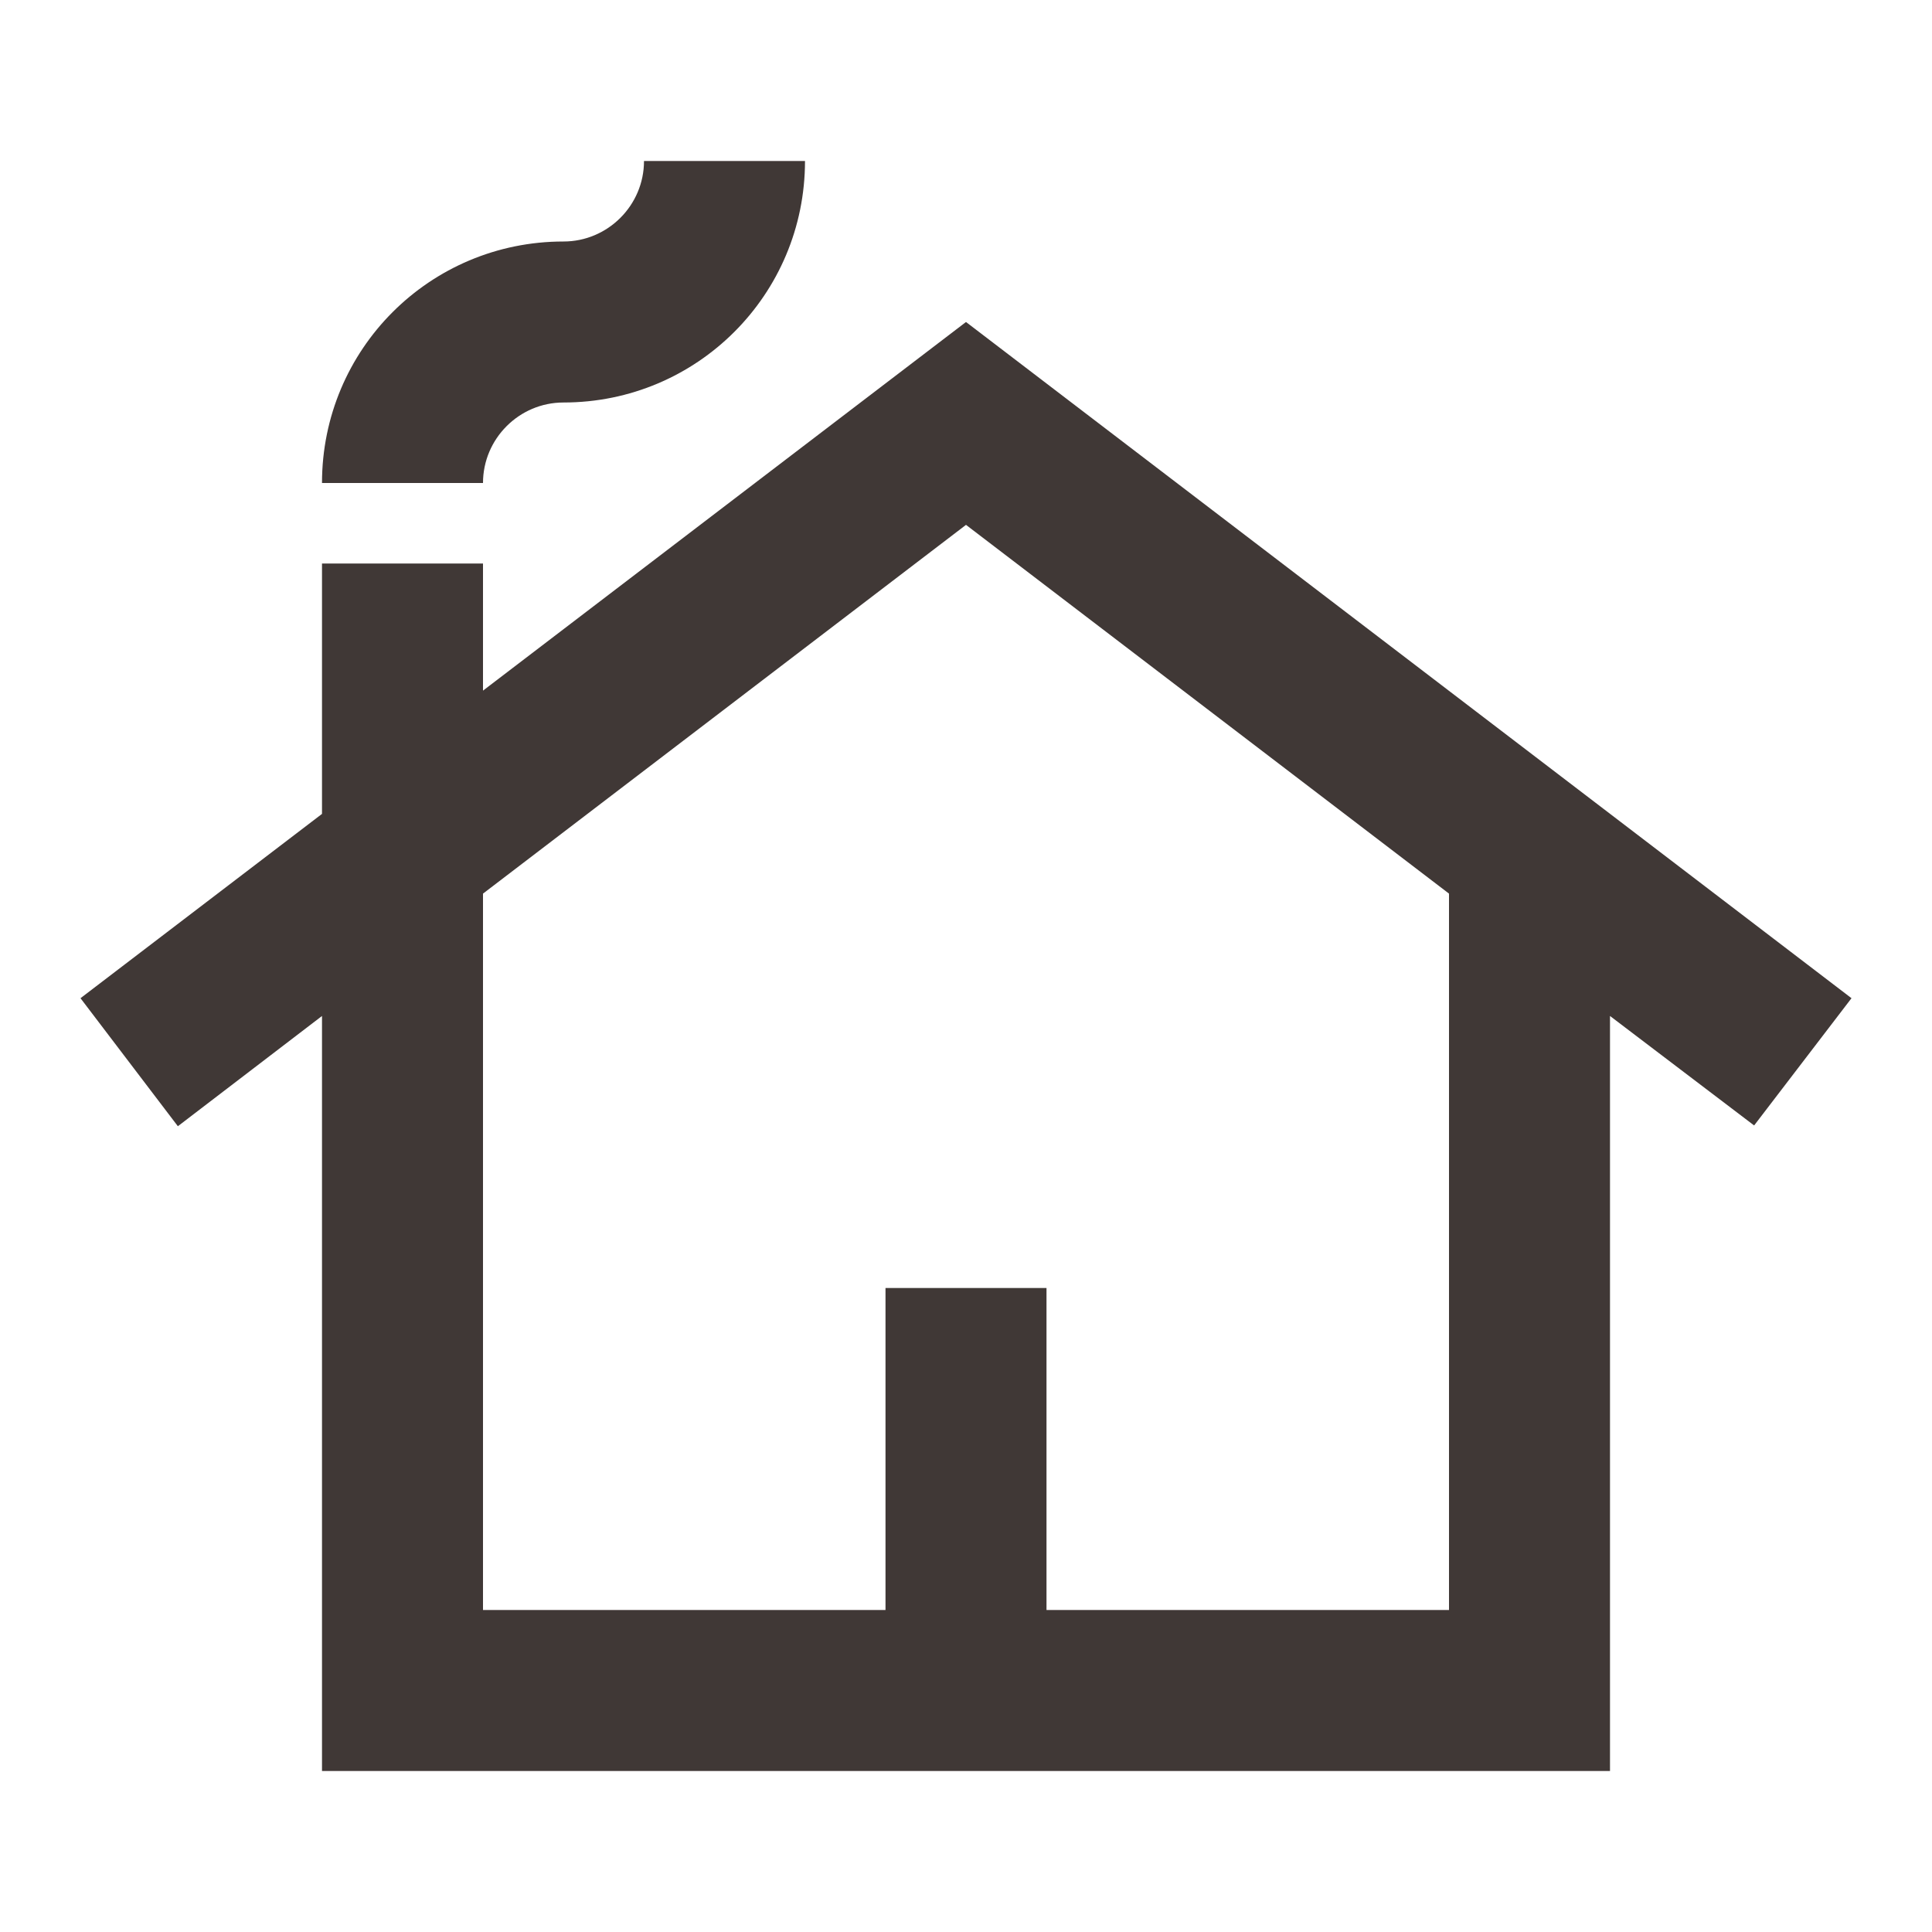 <svg width="15" height="15" viewBox="0 0 15 15" fill="none" xmlns="http://www.w3.org/2000/svg">
<path d="M7.5 2.5L3.75 5.362V4.375H2.5V6.319L0.625 7.75L1.381 8.744L2.5 7.888V13.75H12.5V7.888L13.619 8.738L14.375 7.75L7.5 2.5ZM11.25 12.5H8.125V10H6.875V12.5H3.75V6.938L7.5 4.075L11.25 6.938V12.5ZM6.25 1.25C6.25 2.288 5.412 3.125 4.375 3.125C4.031 3.125 3.75 3.406 3.75 3.75H2.5C2.5 2.712 3.337 1.875 4.375 1.875C4.719 1.875 5 1.594 5 1.25H6.25Z" fill="#403836"/>
</svg>
